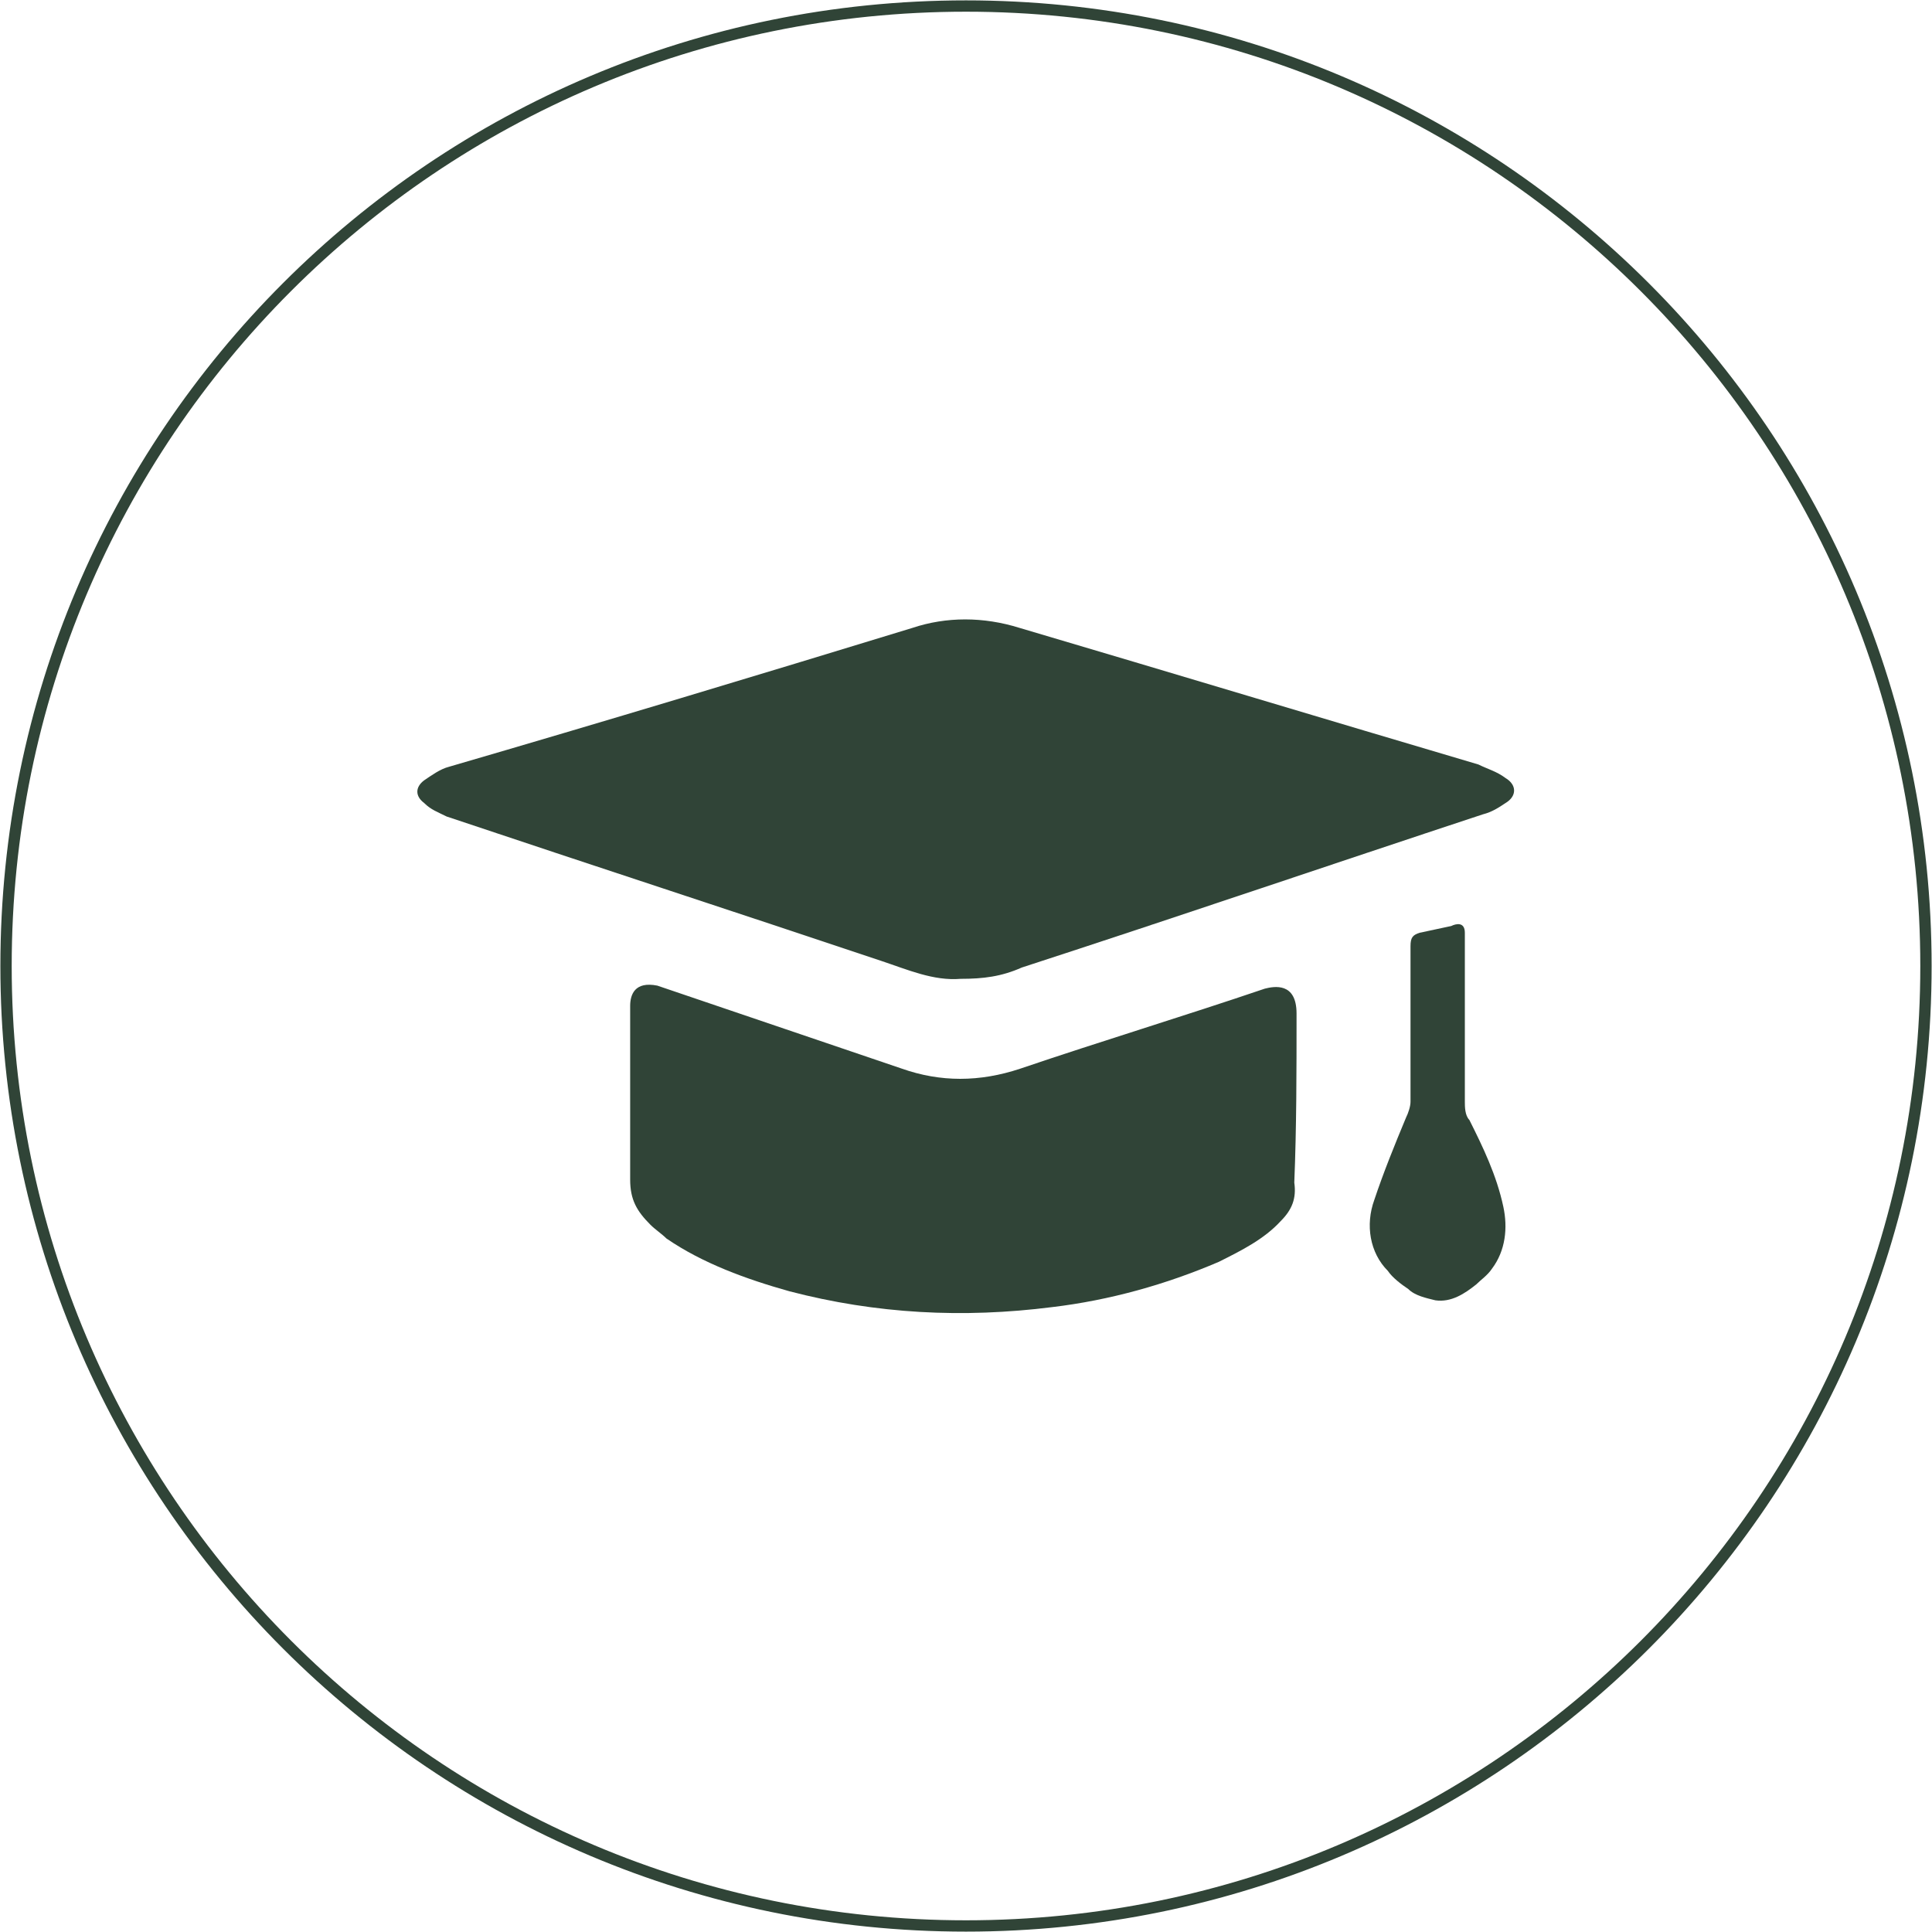 <?xml version="1.0" encoding="utf-8"?>
<!-- Generator: Adobe Illustrator 26.5.0, SVG Export Plug-In . SVG Version: 6.00 Build 0)  -->
<svg version="1.1" id="Layer_1" xmlns="http://www.w3.org/2000/svg" xmlns:xlink="http://www.w3.org/1999/xlink" x="0px" y="0px"
	 viewBox="0 0 256 256" style="enable-background:new 0 0 256 256;" xml:space="preserve">
<style type="text/css">
	.st0{fill:none;}
	.st1{fill:none;stroke:#304437;stroke-width:1.5;}
	.st2{fill:#304437;}
</style>
<path class="st0" d="M128,0.8L128,0.8c70.3,0,127.2,57,127.2,127.2l0,0c0,70.3-57,127.2-127.2,127.2l0,0
	c-70.3,0-127.2-57-127.2-127.2l0,0C0.8,57.7,57.7,0.8,128,0.8z"/>
<path class="st1" d="M128,0.8L128,0.8c70.3,0,127.2,57,127.2,127.2l0,0c0,70.3-57,127.2-127.2,127.2l0,0
	c-70.3,0-127.2-57-127.2-127.2l0,0C0.8,57.7,57.7,0.8,128,0.8z"/>
<g>
	<path class="st2" d="M127.3,129.7c-3.6,0.3-7-1.2-10.6-2.4c-19.1-6.4-38.4-12.7-57.5-19.1c-1.2-0.6-2.1-0.9-3-1.8
		c-1.2-0.9-1.2-2.1,0-3c0.9-0.6,2.1-1.5,3.3-1.8c20.6-6,40.8-12.1,61.4-18.4c4.5-1.5,9.4-1.5,14.2,0c20.3,6,40.5,12.1,60.8,18.1
		c1.2,0.6,2.4,0.9,3.6,1.8c1.5,0.9,1.5,2.4,0,3.3c-0.9,0.6-1.8,1.2-3,1.5c-20.3,6.7-40.5,13.6-61.1,20.3
		C132.7,129.4,130.3,129.7,127.3,129.7z"/>
	<path class="st2" d="M87.1,130.6c-3-0.6-3.6,1.2-3.6,2.7c0,7.9,0,15.4,0,23c0,2.7,0.9,4.2,2.7,6c0.6,0.6,1.5,1.2,2.1,1.8
		c4.8,3.3,10.6,5.4,16.3,7c11.5,3,23,3.6,34.8,2.1c7.6-0.9,15.1-3,22.1-6c3-1.5,6-3,8.2-5.4c1.5-1.5,2.1-3,1.8-5.1
		c0.3-7.3,0.3-14.8,0.3-22.4c0-4.2-3-3.6-4.2-3.3c-10.6,3.6-21.8,7-32.4,10.6c-5.4,1.8-10.6,1.8-15.7,0L87.1,130.6z"/>
	<path class="st2" d="M188.1,123.6c-0.9,0.3-1.2,0.6-1.2,1.8c0,7,0,13.6,0,20.6c0,0.6-0.3,1.5-0.6,2.1c-1.5,3.6-3,7.3-4.2,10.9
		c-1.2,3.3-0.6,7,1.8,9.4c0.6,0.9,1.8,1.8,2.7,2.4c0.9,0.9,2.4,1.2,3.6,1.5c2.1,0.3,3.9-0.9,5.4-2.1c0.6-0.6,1.5-1.2,2.1-2.1
		c1.8-2.4,2.1-5.4,1.5-8.2c-0.9-4.2-2.7-7.9-4.5-11.5c-0.6-0.6-0.6-1.8-0.6-2.4c0-7.6,0-14.8,0-22.4c0-1.5-1.2-1.2-1.8-0.9
		L188.1,123.6z"/>
</g>
</svg>
